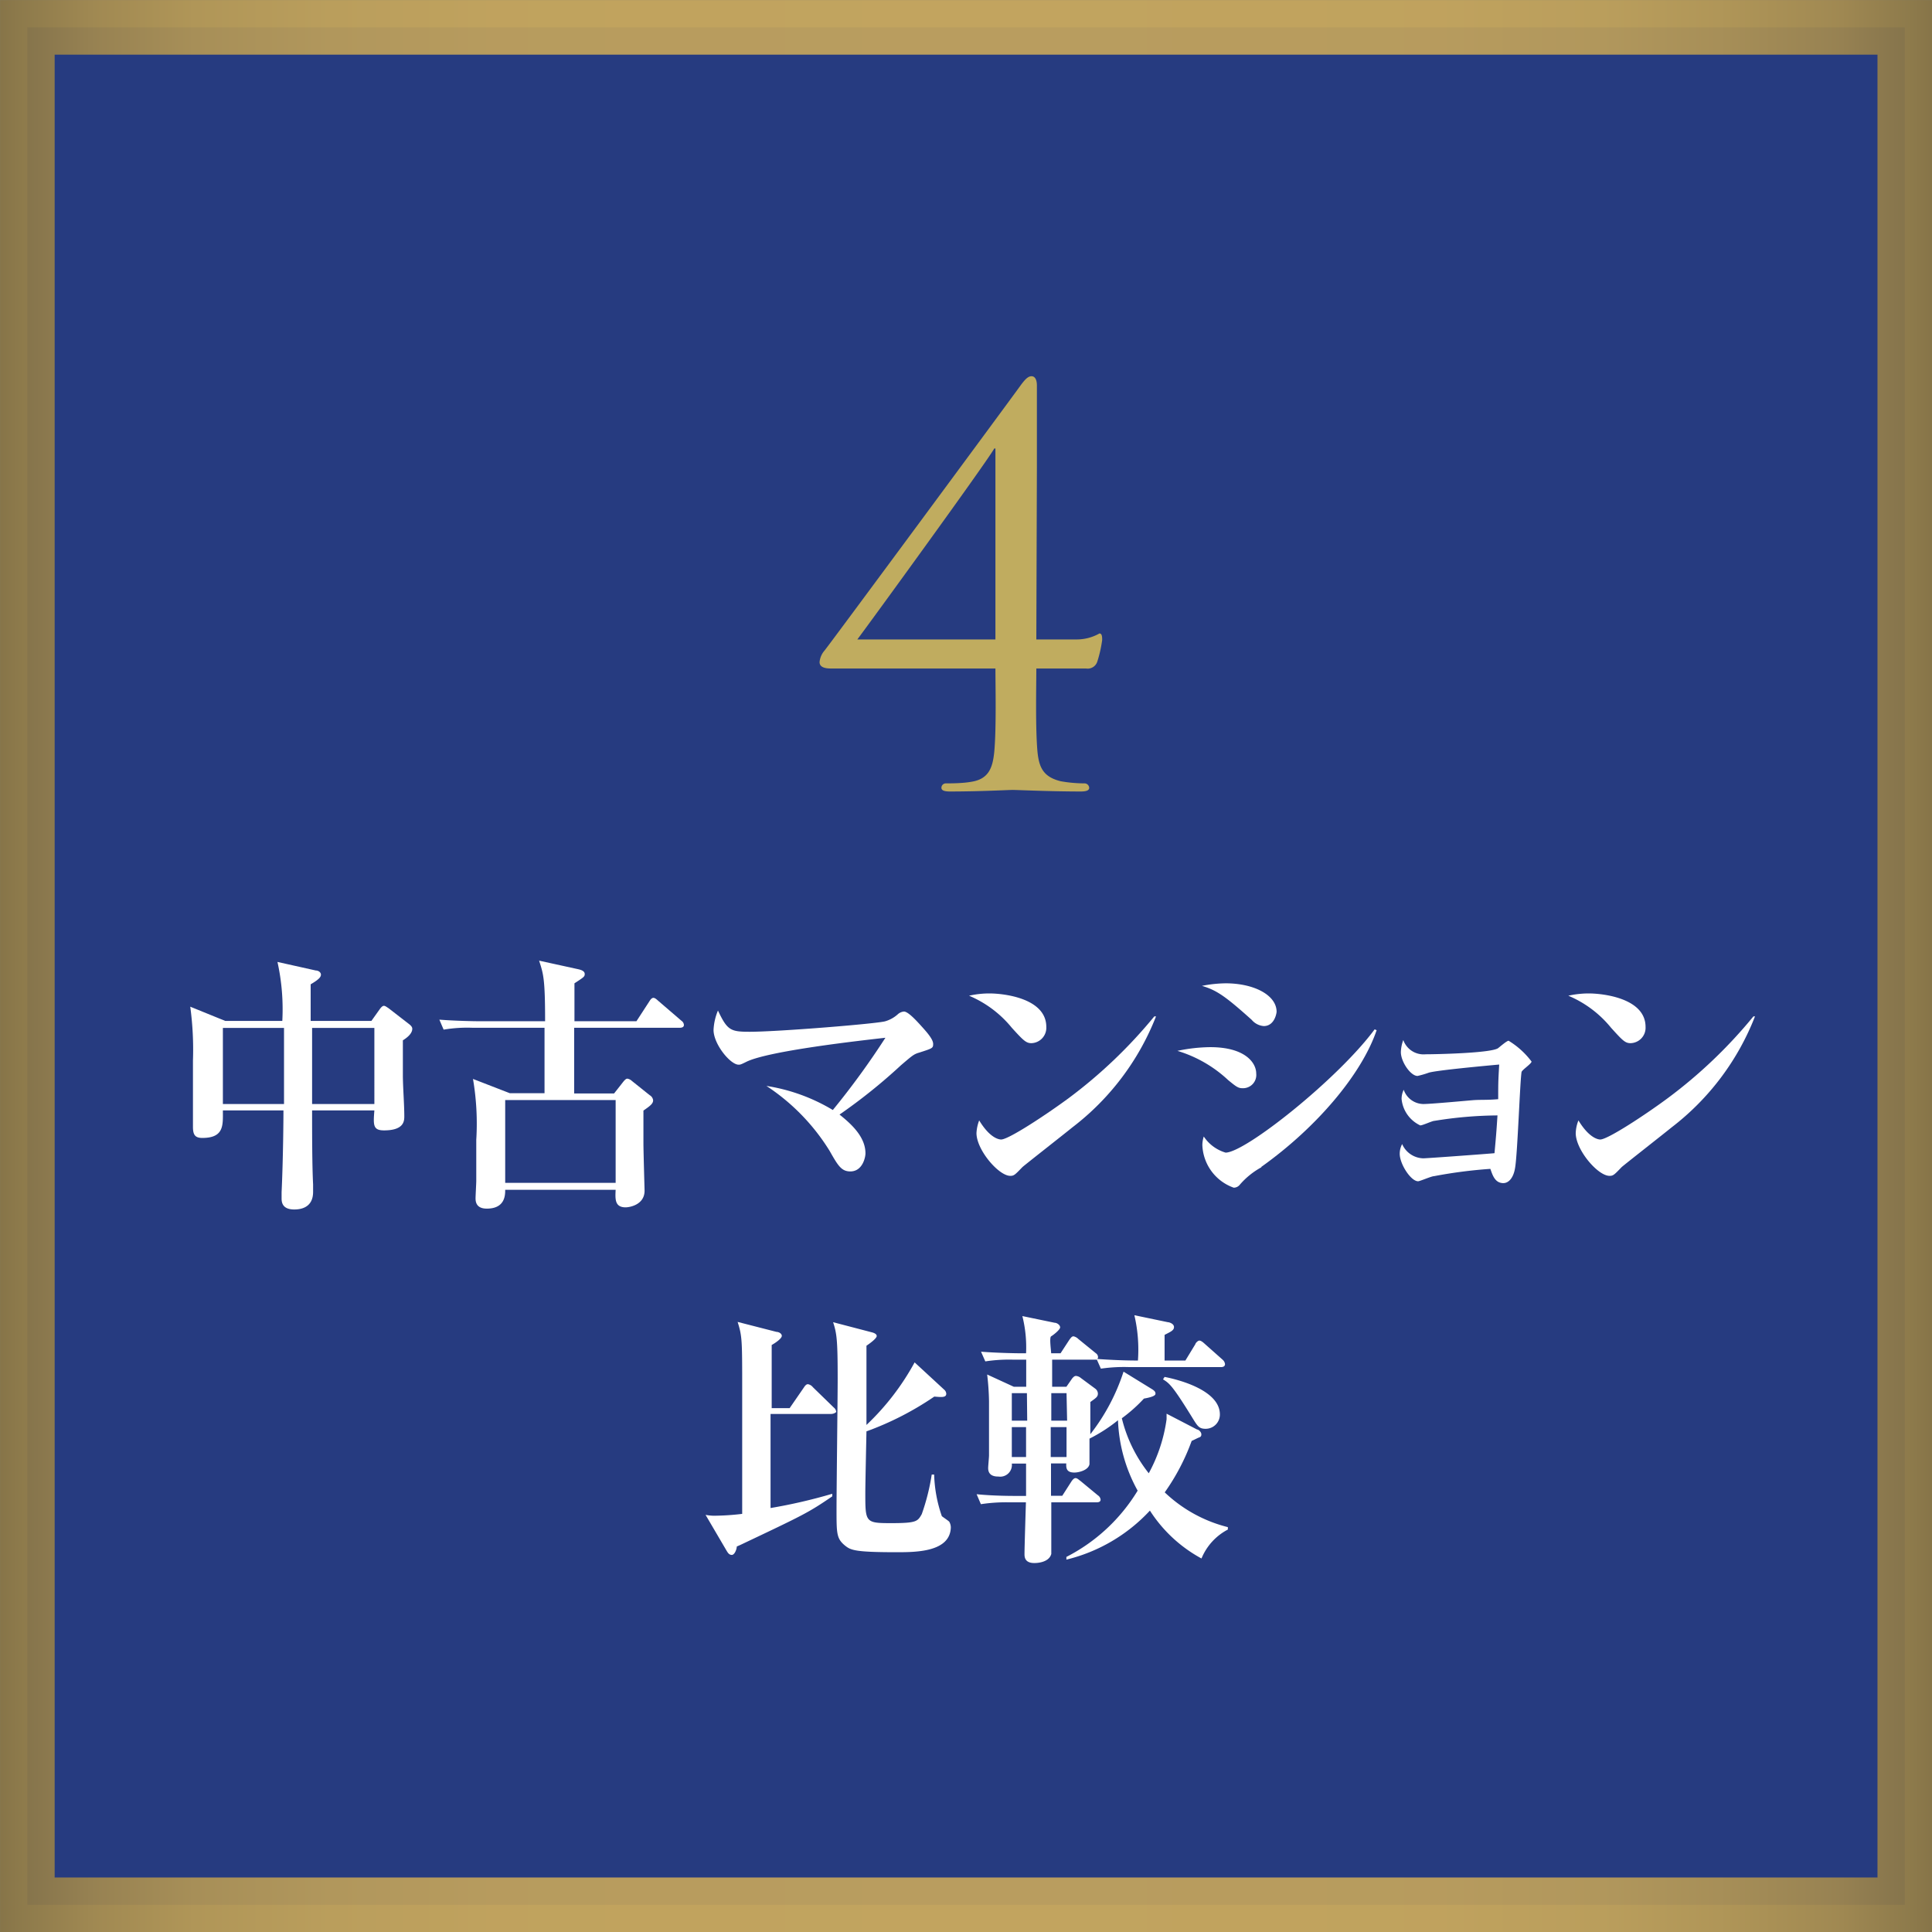 <svg xmlns="http://www.w3.org/2000/svg" xmlns:xlink="http://www.w3.org/1999/xlink" viewBox="0 0 135.57 135.57"><rect x="0" y="0" width="135.57" height="135.57" fill="#808080" stroke="none"/><defs><style>.cls-1{fill:#173080;opacity:0.85;}.cls-2{fill:none;stroke-miterlimit:10;stroke-width:3.83px;opacity:0.9;stroke:url(#名称未設定グラデーション_4);}.cls-3{fill:#c0ac5f;}.cls-4{fill:#fff;}</style><linearGradient id="名称未設定グラデーション_4" y1="67.79" x2="135.57" y2="67.79" gradientUnits="userSpaceOnUse"><stop offset="0" stop-color="#877342"/><stop offset="0.01" stop-color="#8e7945"/><stop offset="0.05" stop-color="#a48a4d"/><stop offset="0.1" stop-color="#b59853"/><stop offset="0.17" stop-color="#c0a158"/><stop offset="0.26" stop-color="#c7a65a"/><stop offset="0.5" stop-color="#c9a85b"/><stop offset="0.74" stop-color="#c7a65a"/><stop offset="0.83" stop-color="#c0a158"/><stop offset="0.89" stop-color="#b59853"/><stop offset="0.95" stop-color="#a48a4d"/><stop offset="0.99" stop-color="#8e7945"/><stop offset="1" stop-color="#877342"/></linearGradient></defs><g id="レイヤー_2" data-name="レイヤー 2"><g id="header"><rect class="cls-1" x="1.92" y="1.92" width="131.74" height="131.74"/><rect class="cls-2" x="1.92" y="1.92" width="131.74" height="131.74"/><path class="cls-3" d="M72.72,44.87H75.6a3.25,3.25,0,0,0,1.55-.42c.19,0,.19.27.19.46A8.79,8.79,0,0,1,77,46.42a.71.71,0,0,1-.79.49H72.72c0,1.25-.07,4.16.08,5.83.11,1.13.42,1.78,1.63,2.08a9.61,9.61,0,0,0,1.66.15.33.33,0,0,1,.34.31c0,.18-.19.26-.6.26-2.08,0-4.51-.11-4.77-.11s-2.31.11-4.39.11c-.42,0-.61-.08-.61-.26a.31.31,0,0,1,.31-.31c.34,0,1.17,0,1.78-.11,1.24-.19,1.51-1,1.62-2.12.15-1.67.08-4.58.08-5.83H58.31c-.46,0-.8-.11-.8-.45a1.42,1.42,0,0,1,.34-.8c.23-.26,12.53-16.91,13.74-18.58.3-.41.53-.68.79-.68s.38.27.38.65c0,.56,0,3.59,0,5.67Zm-2.87-13.4h-.08c-.56,1-8.89,12.45-9.61,13.4h9.69Z"/><path class="cls-4" d="M28.27,73c0,.55,0,1.48,0,2.45,0,.79.1,2.06.1,2.87,0,.32,0,1-1.42,1-.78,0-.76-.37-.68-1.4H21.9c0,1.46,0,3.81.07,5.19,0,.13,0,.41,0,.53,0,.89-.57,1.23-1.32,1.23s-.89-.4-.89-.76c0,0,0-.19,0-.45.11-2.35.13-5.15.13-5.74H15.64c0,1,.11,1.93-1.44,1.93-.53,0-.66-.24-.66-.79,0-.13,0-.7,0-.81,0-.89,0-3.64,0-3.83a22.36,22.36,0,0,0-.19-3.78l2.46,1h4a15.38,15.38,0,0,0-.34-4.14l2.69.6c.17,0,.36.12.36.29s-.14.34-.72.68c0,.41,0,2.21,0,2.57h4.26l.62-.87c.09-.11.17-.19.26-.19s.19.08.33.17l1.42,1.1c.17.13.24.23.24.34S28.9,72.61,28.27,73Zm-12.63-.87v5.34h4.29c0-.85,0-4.81,0-5.34Zm10.63,0H21.9v5.34h4.37Z"/><path class="cls-4" d="M47.69,72.12h-7.4c0,3.9,0,4.31,0,4.61h2.8l.59-.75c.13-.17.24-.29.34-.29a.61.61,0,0,1,.32.16l1.25,1a.47.47,0,0,1,.24.36c0,.24-.22.4-.68.72,0,.68,0,1.32,0,2.29,0,.53.08,3.25.08,3.33,0,1-1.06,1.17-1.33,1.17-.77,0-.73-.59-.7-1.23H35.45c0,.36,0,1.32-1.29,1.32-.57,0-.79-.28-.79-.71,0-.21.05-1.06.05-1.23,0-1,0-1.92,0-2.88a18.55,18.55,0,0,0-.23-4.28l2.58,1h2.44V72.12H33.18a10,10,0,0,0-2.05.13l-.3-.7c1.14.09,2.48.11,2.69.11h4.73c0-3-.12-3.31-.42-4.25l2.74.6c.27.06.46.15.46.34s-.08.23-.72.65c0,.39,0,1.77,0,2.66h4.35l.91-1.4c.08-.13.17-.24.28-.24s.23.11.34.21l1.63,1.4a.38.38,0,0,1,.17.28C48,72.1,47.8,72.12,47.69,72.12ZM43.2,77.19H35.45V83H43.2Z"/><path class="cls-4" d="M64.51,73.86c-.38.11-.47.19-1.29.89a38.93,38.93,0,0,1-4.31,3.46c.8.64,1.82,1.55,1.82,2.72,0,.29-.21,1.27-1.06,1.27-.63,0-.87-.41-1.46-1.45a14.66,14.66,0,0,0-4.43-4.55,12.88,12.88,0,0,1,4.66,1.69,55.38,55.38,0,0,0,3.69-5.07c-1.67.19-8.25.92-9.78,1.7-.38.19-.42.19-.52.19-.58,0-1.76-1.44-1.76-2.44a4,4,0,0,1,.31-1.36c.66,1.4.89,1.49,2.23,1.49,2,0,9-.57,9.52-.74a2.26,2.26,0,0,0,.85-.47.76.76,0,0,1,.45-.21c.31,0,.95.72,1.31,1.12s.74.85.74,1.15S65.44,73.56,64.51,73.86Z"/><path class="cls-4" d="M72.37,73.2C72,73.2,71.8,73,71,72.12a7.75,7.75,0,0,0-3-2.25,6.48,6.48,0,0,1,1.42-.16c1.06,0,4,.35,4,2.35A1.08,1.08,0,0,1,72.37,73.2Zm2.89,5.9c-.55.45-3.41,2.69-3.52,2.8-.53.55-.59.61-.85.61-.81,0-2.37-1.82-2.37-3a2.88,2.88,0,0,1,.19-.89c.8,1.32,1.46,1.34,1.54,1.34.53,0,3.19-1.76,4.75-2.91a34.15,34.15,0,0,0,6-5.73l.12,0A18.12,18.12,0,0,1,75.26,79.1Z"/><path class="cls-4" d="M87.18,76.36c-.3,0-.45-.12-1-.57a9,9,0,0,0-3.56-2.05,11.43,11.43,0,0,1,2.31-.26c2.42,0,3.22,1.08,3.22,1.85A.93.93,0,0,1,87.18,76.36ZM88.68,72a1.23,1.23,0,0,1-.85-.44c-1.82-1.63-2.45-2.08-3.49-2.38A8.88,8.88,0,0,1,86,69c2,0,3.58.83,3.58,2C89.55,71.3,89.34,72,88.68,72Zm-.17,9.91A5.43,5.43,0,0,0,87,83.13a.54.54,0,0,1-.43.21,3.3,3.3,0,0,1-2.2-3,2,2,0,0,1,.1-.59A2.78,2.78,0,0,0,86,80.88c1.38,0,7.89-5.17,10.46-8.65l.14.06C95.56,75.35,92.44,79.08,88.51,81.88Z"/><path class="cls-4" d="M100.66,78.65c-.16,0-.82.32-1,.32a2.29,2.29,0,0,1-1.31-1.86,1.47,1.47,0,0,1,.15-.64,1.48,1.48,0,0,0,1.37,1c.55,0,3-.23,3.5-.27s1,0,1.76-.07c0-1.1,0-1.22.07-2.43-.89.08-4.37.4-4.94.57a6.34,6.34,0,0,1-.79.23c-.49,0-1.17-1-1.17-1.67a2.61,2.61,0,0,1,.17-.85,1.51,1.51,0,0,0,1.57,1c.74,0,4.52-.08,5.07-.42.11-.08.62-.53.75-.53a5.72,5.72,0,0,1,1.61,1.46c0,.15-.66.58-.7.73-.11.61-.28,5.66-.45,6.7-.11.74-.46,1.1-.83,1.1-.59,0-.76-.57-.91-1a33.33,33.33,0,0,0-3.94.51c-.19,0-1,.36-1.13.36-.51,0-1.29-1.21-1.29-1.93a1.45,1.45,0,0,1,.17-.68,1.66,1.66,0,0,0,1.48,1c.28,0,4.61-.32,5-.36.12-1.31.13-1.44.21-2.65A28.5,28.5,0,0,0,100.66,78.65Z"/><path class="cls-4" d="M114.41,73.2c-.38,0-.57-.21-1.36-1.08a7.71,7.71,0,0,0-3-2.25,6.63,6.63,0,0,1,1.42-.16c1.06,0,4,.35,4,2.35A1.08,1.08,0,0,1,114.41,73.2Zm2.9,5.9c-.55.45-3.41,2.69-3.52,2.8-.53.55-.59.61-.85.61-.82,0-2.37-1.82-2.37-3a2.62,2.62,0,0,1,.19-.89c.8,1.32,1.46,1.34,1.53,1.34.53,0,3.2-1.76,4.75-2.91a33.88,33.88,0,0,0,6-5.73l.11,0A18.08,18.08,0,0,1,117.31,79.1Z"/><path class="cls-4" d="M58.27,99.22h-4.2l0,6.6a37.4,37.4,0,0,0,4.33-1V105c-1.68,1.15-2,1.3-6.45,3.41l-.25.11c0,.19-.15.59-.35.59s-.29-.18-.35-.27l-1.49-2.54a3.56,3.56,0,0,0,.57.06,17.43,17.43,0,0,0,2-.13c0-1.59,0-7.46,0-8.67,0-3.53,0-3.78-.32-4.8l2.73.7c.15,0,.37.11.37.28s-.39.46-.71.64c0,.21,0,.65,0,4.43h1.26l1-1.45c.1-.16.19-.23.28-.23a.56.56,0,0,1,.35.21l1.47,1.43a.44.44,0,0,1,.17.31C58.55,99.2,58.4,99.22,58.27,99.22Zm4.63,9.7c-2.95,0-3.21-.15-3.61-.47-.59-.49-.59-.83-.59-2.55,0-1.44.08-7.82.08-9.12,0-2.75-.06-3.2-.32-4l2.68.7c.25.06.38.15.38.27s-.26.37-.72.68c0,.87,0,4.77,0,5.56a17.63,17.63,0,0,0,3.38-4.39l2.07,1.91a.41.41,0,0,1,.15.29c0,.28-.34.24-.84.2a21.31,21.31,0,0,1-4.76,2.44c0,.1-.08,3.64-.08,4.32,0,2.06,0,2.12,1.8,2.12s1.87-.12,2.16-.63a15.23,15.23,0,0,0,.7-2.78h.17a9.68,9.68,0,0,0,.54,2.92c.08.07.46.32.52.39a.83.83,0,0,1,.11.4C66.67,108.92,64.25,108.92,62.9,108.92Z"/><path class="cls-4" d="M84.31,109.36A9.9,9.9,0,0,1,80.69,106a11.79,11.79,0,0,1-5.86,3.44l0-.19a12.51,12.51,0,0,0,5-4.65,11,11,0,0,1-1.38-4.94,11.1,11.1,0,0,1-2,1.29c0,.22,0,1.7,0,1.79-.07.42-.74.59-1.06.59-.58,0-.58-.34-.57-.64H73.75l0,2.27h.79l.64-1c.06-.09.17-.24.29-.24s.22.11.36.21l1.21,1a.41.41,0,0,1,.19.3c0,.17-.17.19-.29.19H73.77c0,.42,0,3.43,0,3.62-.17.64-1.1.64-1.19.64-.69,0-.69-.45-.69-.64,0-.44.08-3,.1-3.62H70.83a11.59,11.59,0,0,0-2,.13l-.3-.7c1.15.12,2.48.12,2.68.12H72L72,102.7H71a.82.82,0,0,1-.94.91c-.17,0-.72,0-.72-.59,0-.15.06-.76.06-.89,0-.79,0-1.57,0-3.8a18.08,18.08,0,0,0-.13-1.88l1.87.86h.87l0-1.9h-.87a10.93,10.93,0,0,0-2,.12l-.3-.68c1.15.09,2.48.11,2.68.11H72a9,9,0,0,0-.26-2.61l2.27.47c.15,0,.38.15.38.32s-.49.55-.63.63,0,1,0,1.19h.66l.62-.95c.1-.13.17-.24.29-.24a.69.69,0,0,1,.34.19l1.23,1a.33.33,0,0,1,.15.27.15.15,0,0,1-.06.13c1,.07,1.93.11,2.86.11a10.64,10.64,0,0,0-.25-3.18l2.35.49c.09,0,.43.1.43.34s-.24.33-.66.55c0,.29,0,1.54,0,1.8h1.46l.7-1.15c0-.06.17-.25.28-.25s.25.11.38.23l1.25,1.11a.48.48,0,0,1,.17.31c0,.17-.15.21-.28.21H79.25a11.23,11.23,0,0,0-2,.11l-.28-.63-.14,0h-3l0,1.9h1l.41-.59c.1-.11.16-.17.27-.17a.63.63,0,0,1,.34.15l1,.74a.45.45,0,0,1,.19.34c0,.23-.11.3-.53.6v2.26a14.26,14.26,0,0,0,2.33-4.39l2,1.23c.24.15.24.24.24.32s-.07.21-.81.34a10.69,10.69,0,0,1-1.55,1.38,10,10,0,0,0,1.89,3.86,11.07,11.07,0,0,0,1.25-3.79c0-.11,0-.3,0-.39L84,100.31c.1,0,.3.17.3.34s-.09.19-.19.23-.39.19-.49.23a15.08,15.08,0,0,1-1.89,3.61,9.89,9.89,0,0,0,4.43,2.44v.17A4,4,0,0,0,84.31,109.36ZM72.06,97.76H71v1.93h1.08ZM71,100.14v2.1h1c0-1.43,0-1.59,0-2.1Zm3.84-2.38H73.77l0,1.93h1.11Zm0,2.38H73.73v2.1h1.11Zm9.77.12c-.48,0-.57-.17-1-.87-1.36-2.2-1.57-2.33-2-2.6l.11-.17c1.19.23,3.88,1,3.88,2.63A1,1,0,0,1,84.61,100.26Z"/></g></g></svg>